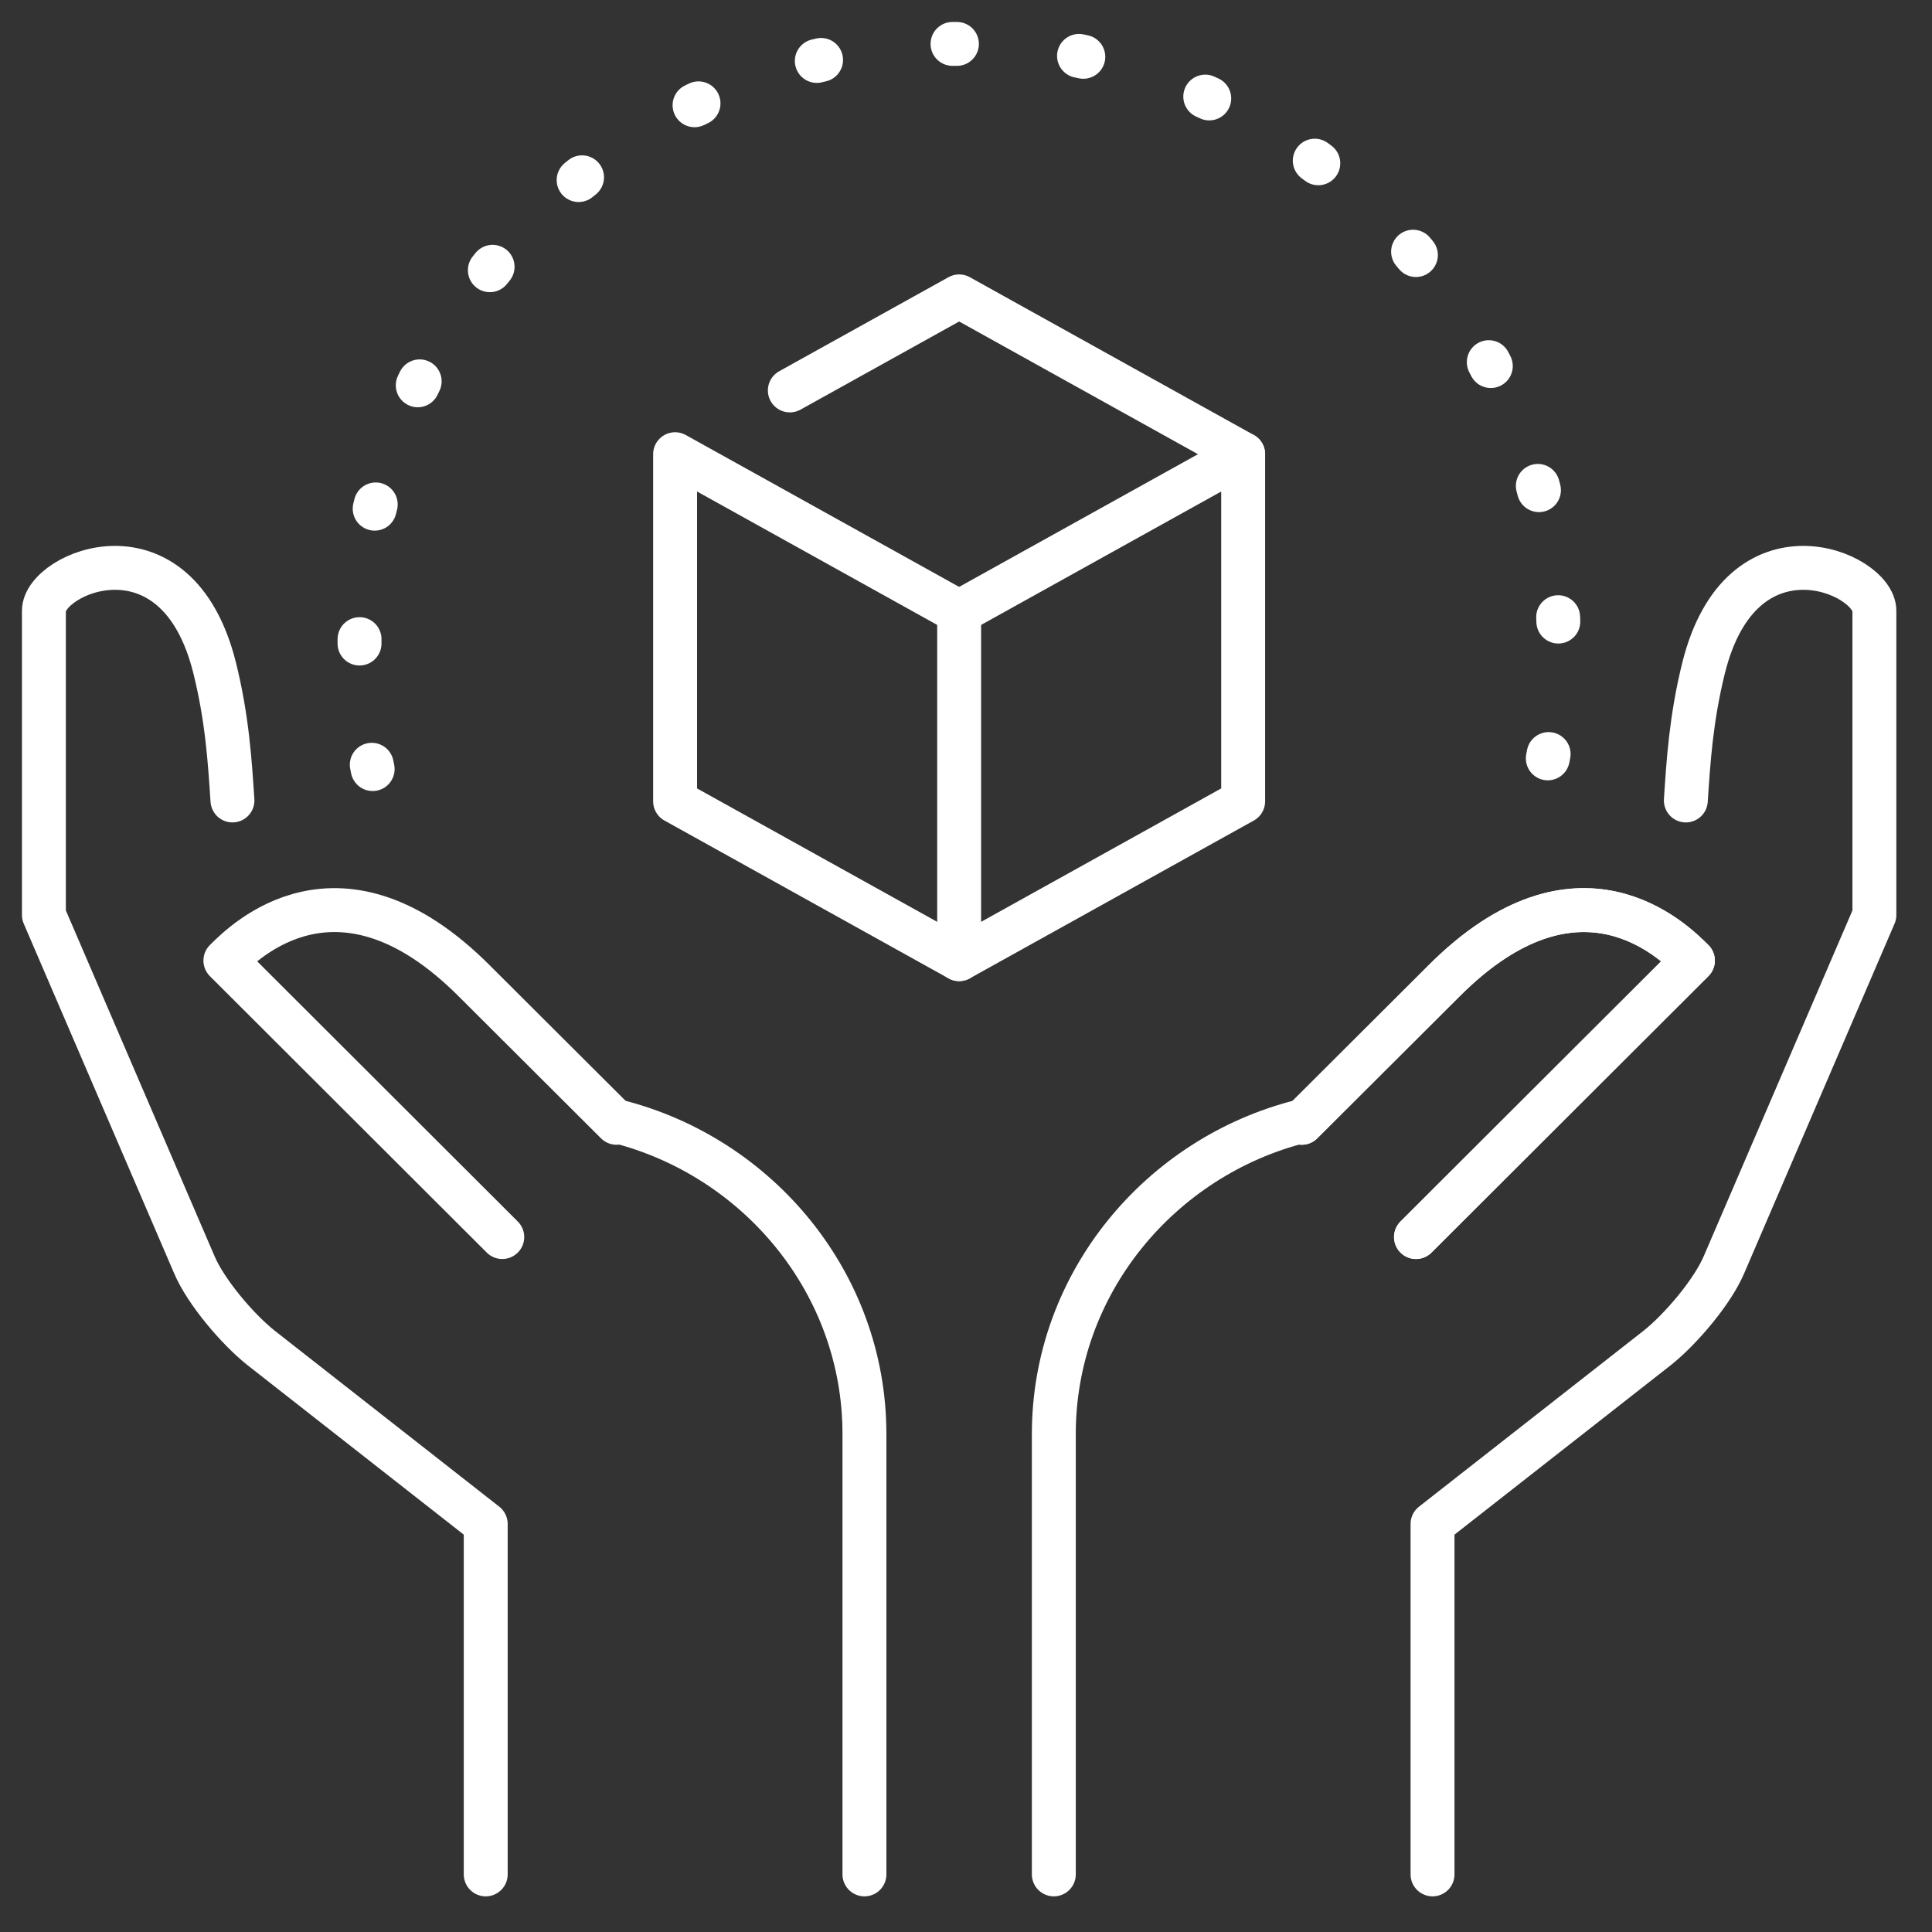 <?xml version="1.0" encoding="UTF-8"?> <svg xmlns="http://www.w3.org/2000/svg" width="44" height="44" viewBox="0 0 44 44" fill="none"><rect x="0" y="0" width="44" height="44" fill="#333333" stroke="none"/><path d="M28.312 10.344L21.844 6.75L17.988 8.892" stroke="white" stroke-miterlimit="10" stroke-linecap="round" stroke-linejoin="round"></path><path d="M21.844 21.844L28.312 18.25V10.344L21.844 13.938" stroke="white" stroke-miterlimit="10" stroke-linecap="round" stroke-linejoin="round"></path><path d="M15.375 10.344L21.844 13.938V21.844L15.375 18.25V10.344Z" stroke="white" stroke-miterlimit="10" stroke-linecap="round" stroke-linejoin="round"></path><path d="M35.269 17.173C35.254 17.252 35.239 17.329 35.223 17.409" stroke="white" stroke-miterlimit="10" stroke-linecap="round" stroke-linejoin="round" stroke-dasharray="0.1 2"></path><path d="M35.486 14.056C35.489 14.126 35.491 14.198 35.494 14.268C35.498 14.396 35.499 14.527 35.499 14.656" stroke="white" stroke-miterlimit="10" stroke-linecap="round" stroke-linejoin="round" stroke-dasharray="0.1 2"></path><path d="M35.023 11.066C35.045 11.147 35.067 11.227 35.087 11.308" stroke="white" stroke-miterlimit="10" stroke-linecap="round" stroke-linejoin="round" stroke-dasharray="0.1 2"></path><path d="M33.906 8.248C33.936 8.307 33.968 8.366 33.998 8.425" stroke="white" stroke-miterlimit="10" stroke-linecap="round" stroke-linejoin="round" stroke-dasharray="0.1 2"></path><path d="M32.182 5.732C32.236 5.796 32.291 5.86 32.344 5.925" stroke="white" stroke-miterlimit="10" stroke-linecap="round" stroke-linejoin="round" stroke-dasharray="0.1 2"></path><path d="M29.943 3.659C29.994 3.695 30.043 3.732 30.093 3.77" stroke="white" stroke-miterlimit="10" stroke-linecap="round" stroke-linejoin="round" stroke-dasharray="0.1 2"></path><path d="M27.449 2.2C27.508 2.228 27.567 2.253 27.625 2.281" stroke="white" stroke-miterlimit="10" stroke-linecap="round" stroke-linejoin="round" stroke-dasharray="0.1 2"></path><path d="M24.574 1.273C24.635 1.285 24.695 1.298 24.754 1.311" stroke="white" stroke-miterlimit="10" stroke-linecap="round" stroke-linejoin="round" stroke-dasharray="0.1 2"></path><path d="M21.693 1C21.744 1 21.794 1 21.843 1" stroke="white" stroke-miterlimit="10" stroke-linecap="round" stroke-linejoin="round" stroke-dasharray="0.1 2"></path><path d="M18.602 1.388C18.658 1.374 18.714 1.361 18.77 1.348" stroke="white" stroke-miterlimit="10" stroke-linecap="round" stroke-linejoin="round" stroke-dasharray="0.1 2"></path><path d="M15.818 2.397C15.871 2.372 15.923 2.346 15.976 2.321" stroke="white" stroke-miterlimit="10" stroke-linecap="round" stroke-linejoin="round" stroke-dasharray="0.1 2"></path><path d="M13.178 4.101C13.228 4.059 13.28 4.018 13.33 3.978" stroke="white" stroke-miterlimit="10" stroke-linecap="round" stroke-linejoin="round" stroke-dasharray="0.1 2"></path><path d="M11.156 6.154C11.189 6.112 11.224 6.069 11.258 6.027" stroke="white" stroke-miterlimit="10" stroke-linecap="round" stroke-linejoin="round" stroke-dasharray="0.1 2"></path><path d="M9.514 8.775C9.538 8.725 9.564 8.673 9.588 8.623" stroke="white" stroke-miterlimit="10" stroke-linecap="round" stroke-linejoin="round" stroke-dasharray="0.1 2"></path><path d="M8.533 11.585C8.545 11.535 8.557 11.485 8.57 11.435" stroke="white" stroke-miterlimit="10" stroke-linecap="round" stroke-linejoin="round" stroke-dasharray="0.1 2"></path><path d="M8.188 14.656C8.188 14.576 8.188 14.495 8.189 14.416" stroke="white" stroke-miterlimit="10" stroke-linecap="round" stroke-linejoin="round" stroke-dasharray="0.1 2"></path><path d="M8.487 17.515C8.473 17.445 8.457 17.373 8.443 17.301" stroke="white" stroke-miterlimit="10" stroke-linecap="round" stroke-linejoin="round" stroke-dasharray="0.1 2"></path><path d="M11.062 42.688V34.707L5.941 30.694C5.41 30.271 4.686 29.421 4.423 28.797L1 20.838V13.909C1 13.041 4.022 11.74 4.888 15.209C5.176 16.364 5.236 17.356 5.294 18.23" stroke="white" stroke-miterlimit="10" stroke-linecap="round" stroke-linejoin="round"></path><path d="M14.057 25.538C17.261 26.345 19.687 29.224 19.687 32.658V42.688" stroke="white" stroke-miterlimit="10" stroke-linecap="round" stroke-linejoin="round"></path><path d="M11.439 28.173L5.133 21.877C5.567 21.443 7.738 19.274 10.799 22.337L14.041 25.571" stroke="white" stroke-miterlimit="10" stroke-linecap="round" stroke-linejoin="round"></path><path d="M32.625 42.688V34.707L37.747 30.694C38.277 30.271 39.002 29.421 39.265 28.797L42.688 20.838V13.909C42.688 13.041 39.666 11.74 38.799 15.209C38.512 16.364 38.451 17.356 38.394 18.23" stroke="white" stroke-miterlimit="10" stroke-linecap="round" stroke-linejoin="round"></path><path d="M29.631 25.538C26.427 26.345 24 29.224 24 32.658V42.688" stroke="white" stroke-miterlimit="10" stroke-linecap="round" stroke-linejoin="round"></path><path d="M32.248 28.173L38.555 21.877C38.12 21.443 35.95 19.274 32.888 22.337L29.646 25.571" stroke="white" stroke-miterlimit="10" stroke-linecap="round" stroke-linejoin="round"></path><path d="M32.248 28.173L38.555 21.877C38.12 21.443 35.95 19.274 32.888 22.337L29.646 25.571" stroke="white" stroke-miterlimit="10" stroke-linecap="round" stroke-linejoin="round"></path></svg> 